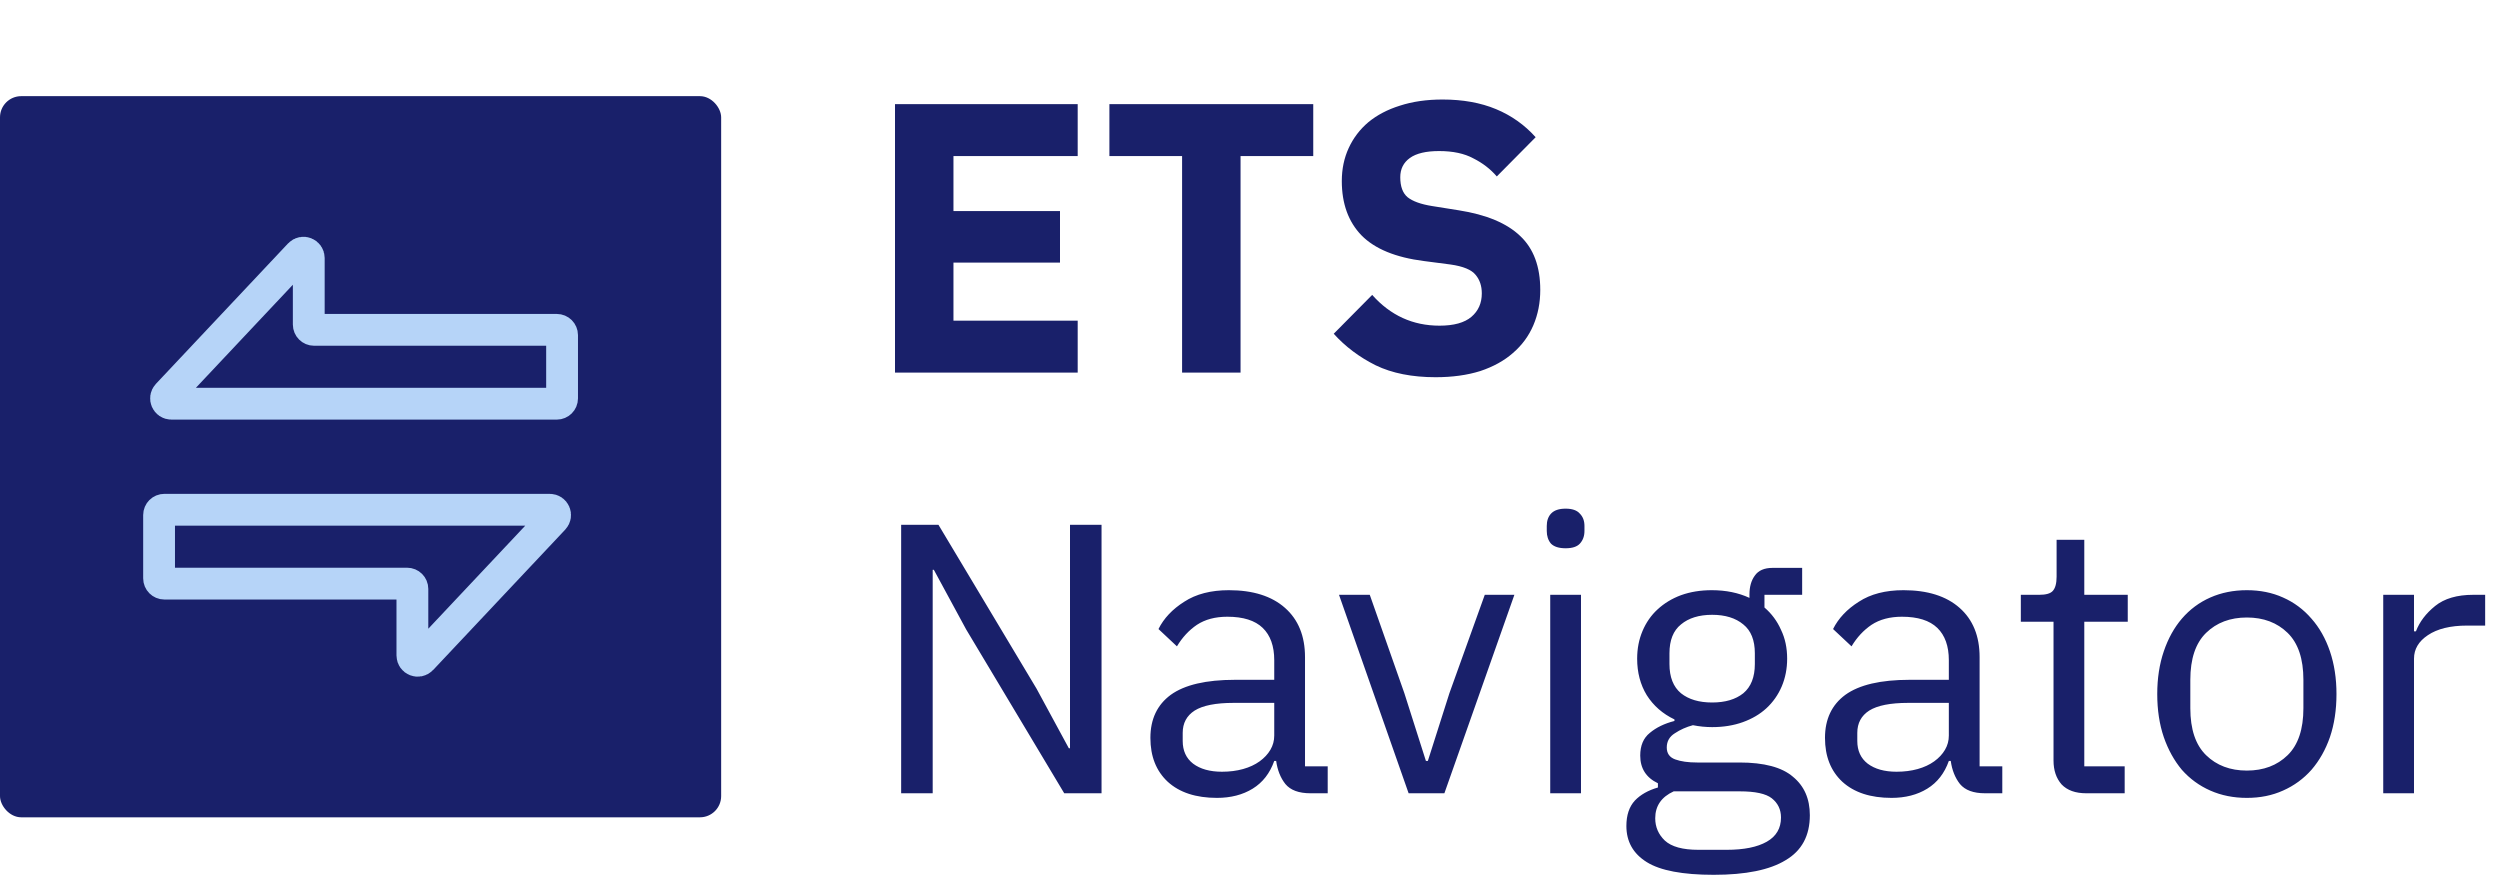 <?xml version="1.0" encoding="UTF-8"?>
<svg xmlns="http://www.w3.org/2000/svg" width="208" height="73" viewBox="0 0 208 73" fill="none">
  <rect y="8" width="60" height="60" rx="1.765" fill="#19206A"></rect>
  <path d="M74.464 31V8.664H89.664V12.984H79.328V17.56H88.192V21.848H79.328V26.68H89.664V31H74.464ZM103.214 12.984V31H98.35V12.984H92.302V8.664H109.262V12.984H103.214ZM119.446 31.384C117.483 31.384 115.819 31.053 114.454 30.392C113.089 29.709 111.926 28.835 110.966 27.768L114.166 24.536C115.681 26.243 117.547 27.096 119.766 27.096C120.961 27.096 121.846 26.851 122.422 26.36C122.998 25.869 123.286 25.219 123.286 24.408C123.286 23.789 123.115 23.277 122.774 22.872C122.433 22.445 121.739 22.157 120.694 22.008L118.486 21.72C116.118 21.421 114.379 20.707 113.27 19.576C112.182 18.445 111.638 16.941 111.638 15.064C111.638 14.061 111.83 13.144 112.214 12.312C112.598 11.48 113.142 10.765 113.846 10.168C114.571 9.571 115.446 9.112 116.47 8.792C117.515 8.451 118.699 8.28 120.022 8.28C121.707 8.28 123.19 8.547 124.47 9.08C125.75 9.613 126.849 10.392 127.766 11.416L124.534 14.68C124.001 14.061 123.35 13.56 122.582 13.176C121.835 12.771 120.886 12.568 119.734 12.568C118.646 12.568 117.835 12.76 117.302 13.144C116.769 13.528 116.502 14.061 116.502 14.744C116.502 15.512 116.705 16.067 117.11 16.408C117.537 16.749 118.219 16.995 119.158 17.144L121.366 17.496C123.67 17.859 125.377 18.573 126.486 19.64C127.595 20.685 128.15 22.179 128.15 24.12C128.15 25.187 127.958 26.168 127.574 27.064C127.19 27.96 126.625 28.728 125.878 29.368C125.153 30.008 124.246 30.509 123.158 30.872C122.07 31.213 120.833 31.384 119.446 31.384Z" fill="#19206A"></path>
  <path d="M80.384 52.368L77.696 47.408H77.6V66H74.976V43.664H78.08L86.24 57.296L88.928 62.256H89.024V43.664H91.648V66H88.544L80.384 52.368ZM109.025 66C108.065 66 107.372 65.744 106.945 65.232C106.54 64.72 106.284 64.08 106.177 63.312H106.017C105.654 64.336 105.057 65.104 104.225 65.616C103.393 66.128 102.401 66.384 101.249 66.384C99.5 66.384 98.134 65.936 97.153 65.04C96.193 64.144 95.713 62.928 95.713 61.392C95.713 59.835 96.278 58.64 97.409 57.808C98.561 56.976 100.342 56.56 102.753 56.56H106.017V54.928C106.017 53.755 105.697 52.859 105.057 52.24C104.417 51.621 103.436 51.312 102.113 51.312C101.11 51.312 100.268 51.536 99.585 51.984C98.924 52.432 98.369 53.029 97.921 53.776L96.385 52.336C96.833 51.44 97.548 50.683 98.529 50.064C99.51 49.424 100.748 49.104 102.241 49.104C104.246 49.104 105.804 49.595 106.913 50.576C108.022 51.557 108.577 52.923 108.577 54.672V63.76H110.465V66H109.025ZM101.665 64.208C102.305 64.208 102.892 64.133 103.425 63.984C103.958 63.835 104.417 63.621 104.801 63.344C105.185 63.067 105.484 62.747 105.697 62.384C105.91 62.021 106.017 61.627 106.017 61.2V58.48H102.625C101.153 58.48 100.076 58.693 99.393 59.12C98.732 59.547 98.401 60.165 98.401 60.976V61.648C98.401 62.459 98.689 63.088 99.265 63.536C99.862 63.984 100.662 64.208 101.665 64.208ZM117.197 66L111.405 49.488H113.965L116.845 57.68L118.637 63.312H118.797L120.589 57.68L123.533 49.488H125.997L120.173 66H117.197ZM130.259 45.616C129.704 45.616 129.299 45.488 129.043 45.232C128.808 44.955 128.691 44.603 128.691 44.176V43.76C128.691 43.333 128.808 42.992 129.043 42.736C129.299 42.459 129.704 42.32 130.259 42.32C130.813 42.32 131.208 42.459 131.443 42.736C131.699 42.992 131.827 43.333 131.827 43.76V44.176C131.827 44.603 131.699 44.955 131.443 45.232C131.208 45.488 130.813 45.616 130.259 45.616ZM128.979 49.488H131.539V66H128.979V49.488ZM150.579 67.824C150.579 69.531 149.907 70.779 148.563 71.568C147.24 72.379 145.245 72.784 142.579 72.784C139.997 72.784 138.141 72.432 137.011 71.728C135.88 71.024 135.315 70.021 135.315 68.72C135.315 67.824 135.549 67.12 136.019 66.608C136.488 66.117 137.128 65.755 137.939 65.52V65.168C136.957 64.699 136.467 63.931 136.467 62.864C136.467 62.032 136.733 61.403 137.267 60.976C137.8 60.528 138.483 60.197 139.315 59.984V59.856C138.333 59.387 137.565 58.715 137.011 57.84C136.477 56.965 136.211 55.952 136.211 54.8C136.211 53.968 136.36 53.2 136.659 52.496C136.957 51.792 137.373 51.195 137.907 50.704C138.461 50.192 139.112 49.797 139.859 49.52C140.627 49.243 141.48 49.104 142.419 49.104C143.592 49.104 144.637 49.317 145.555 49.744V49.456C145.555 48.816 145.704 48.293 146.003 47.888C146.301 47.461 146.792 47.248 147.475 47.248H149.939V49.488H146.803V50.544C147.4 51.056 147.859 51.675 148.179 52.4C148.52 53.104 148.691 53.904 148.691 54.8C148.691 55.632 148.541 56.4 148.243 57.104C147.944 57.808 147.517 58.416 146.963 58.928C146.429 59.419 145.779 59.803 145.011 60.08C144.243 60.357 143.389 60.496 142.451 60.496C141.917 60.496 141.384 60.443 140.851 60.336C140.296 60.485 139.795 60.709 139.347 61.008C138.899 61.285 138.675 61.68 138.675 62.192C138.675 62.683 138.909 63.013 139.379 63.184C139.848 63.355 140.456 63.44 141.203 63.44H144.723C146.771 63.44 148.253 63.835 149.171 64.624C150.109 65.392 150.579 66.459 150.579 67.824ZM148.179 68.016C148.179 67.355 147.923 66.821 147.411 66.416C146.92 66.032 146.035 65.84 144.755 65.84H139.251C138.227 66.309 137.715 67.056 137.715 68.08C137.715 68.805 137.981 69.424 138.515 69.936C139.069 70.448 139.997 70.704 141.299 70.704H143.667C145.096 70.704 146.205 70.48 146.995 70.032C147.784 69.584 148.179 68.912 148.179 68.016ZM142.451 58.448C143.539 58.448 144.403 58.192 145.043 57.68C145.683 57.147 146.003 56.336 146.003 55.248V54.352C146.003 53.264 145.683 52.464 145.043 51.952C144.403 51.419 143.539 51.152 142.451 51.152C141.363 51.152 140.499 51.419 139.859 51.952C139.219 52.464 138.899 53.264 138.899 54.352V55.248C138.899 56.336 139.219 57.147 139.859 57.68C140.499 58.192 141.363 58.448 142.451 58.448ZM165.151 66C164.191 66 163.498 65.744 163.071 65.232C162.666 64.72 162.41 64.08 162.303 63.312H162.143C161.781 64.336 161.183 65.104 160.351 65.616C159.519 66.128 158.527 66.384 157.375 66.384C155.626 66.384 154.261 65.936 153.279 65.04C152.319 64.144 151.839 62.928 151.839 61.392C151.839 59.835 152.405 58.64 153.535 57.808C154.687 56.976 156.469 56.56 158.879 56.56H162.143V54.928C162.143 53.755 161.823 52.859 161.183 52.24C160.543 51.621 159.562 51.312 158.239 51.312C157.237 51.312 156.394 51.536 155.711 51.984C155.05 52.432 154.495 53.029 154.047 53.776L152.511 52.336C152.959 51.44 153.674 50.683 154.655 50.064C155.637 49.424 156.874 49.104 158.367 49.104C160.373 49.104 161.93 49.595 163.039 50.576C164.149 51.557 164.703 52.923 164.703 54.672V63.76H166.591V66H165.151ZM157.791 64.208C158.431 64.208 159.018 64.133 159.551 63.984C160.085 63.835 160.543 63.621 160.927 63.344C161.311 63.067 161.61 62.747 161.823 62.384C162.037 62.021 162.143 61.627 162.143 61.2V58.48H158.751C157.279 58.48 156.202 58.693 155.519 59.12C154.858 59.547 154.527 60.165 154.527 60.976V61.648C154.527 62.459 154.815 63.088 155.391 63.536C155.989 63.984 156.789 64.208 157.791 64.208ZM173.573 66C172.677 66 171.994 65.755 171.525 65.264C171.077 64.752 170.853 64.091 170.853 63.28V51.728H168.133V49.488H169.669C170.224 49.488 170.597 49.381 170.789 49.168C171.002 48.933 171.109 48.539 171.109 47.984V44.912H173.413V49.488H177.029V51.728H173.413V63.76H176.773V66H173.573ZM186.939 66.384C185.829 66.384 184.816 66.181 183.899 65.776C182.981 65.371 182.192 64.795 181.531 64.048C180.891 63.28 180.389 62.373 180.027 61.328C179.664 60.261 179.483 59.067 179.483 57.744C179.483 56.443 179.664 55.259 180.027 54.192C180.389 53.125 180.891 52.219 181.531 51.472C182.192 50.704 182.981 50.117 183.899 49.712C184.816 49.307 185.829 49.104 186.939 49.104C188.048 49.104 189.051 49.307 189.947 49.712C190.864 50.117 191.653 50.704 192.315 51.472C192.976 52.219 193.488 53.125 193.851 54.192C194.213 55.259 194.395 56.443 194.395 57.744C194.395 59.067 194.213 60.261 193.851 61.328C193.488 62.373 192.976 63.28 192.315 64.048C191.653 64.795 190.864 65.371 189.947 65.776C189.051 66.181 188.048 66.384 186.939 66.384ZM186.939 64.112C188.325 64.112 189.456 63.685 190.331 62.832C191.205 61.979 191.643 60.677 191.643 58.928V56.56C191.643 54.811 191.205 53.509 190.331 52.656C189.456 51.803 188.325 51.376 186.939 51.376C185.552 51.376 184.421 51.803 183.547 52.656C182.672 53.509 182.235 54.811 182.235 56.56V58.928C182.235 60.677 182.672 61.979 183.547 62.832C184.421 63.685 185.552 64.112 186.939 64.112ZM198.285 66V49.488H200.845V52.528H201.005C201.304 51.739 201.837 51.035 202.605 50.416C203.373 49.797 204.429 49.488 205.773 49.488H206.765V52.048H205.261C203.874 52.048 202.786 52.315 201.997 52.848C201.229 53.36 200.845 54.011 200.845 54.8V66H198.285Z" fill="#19206A"></path>
  <path d="M13.935 32.845L24.927 21.163C25.201 20.872 25.689 21.066 25.689 21.466V27.002C25.689 27.246 25.887 27.443 26.13 27.443H46.324C46.567 27.443 46.765 27.641 46.765 27.884V33.147C46.765 33.391 46.567 33.588 46.324 33.588H14.256C13.87 33.588 13.67 33.126 13.935 32.845Z" stroke="#B6D4F8" stroke-width="2.647"></path>
  <path d="M46.065 43.155L35.073 54.837C34.8 55.128 34.311 54.934 34.311 54.534V48.998C34.311 48.754 34.113 48.557 33.87 48.557H13.676C13.433 48.557 13.235 48.359 13.235 48.116V42.853C13.235 42.609 13.433 42.412 13.676 42.412H45.744C46.13 42.412 46.33 42.874 46.065 43.155Z" stroke="#B6D4F8" stroke-width="2.647"></path>
</svg>
